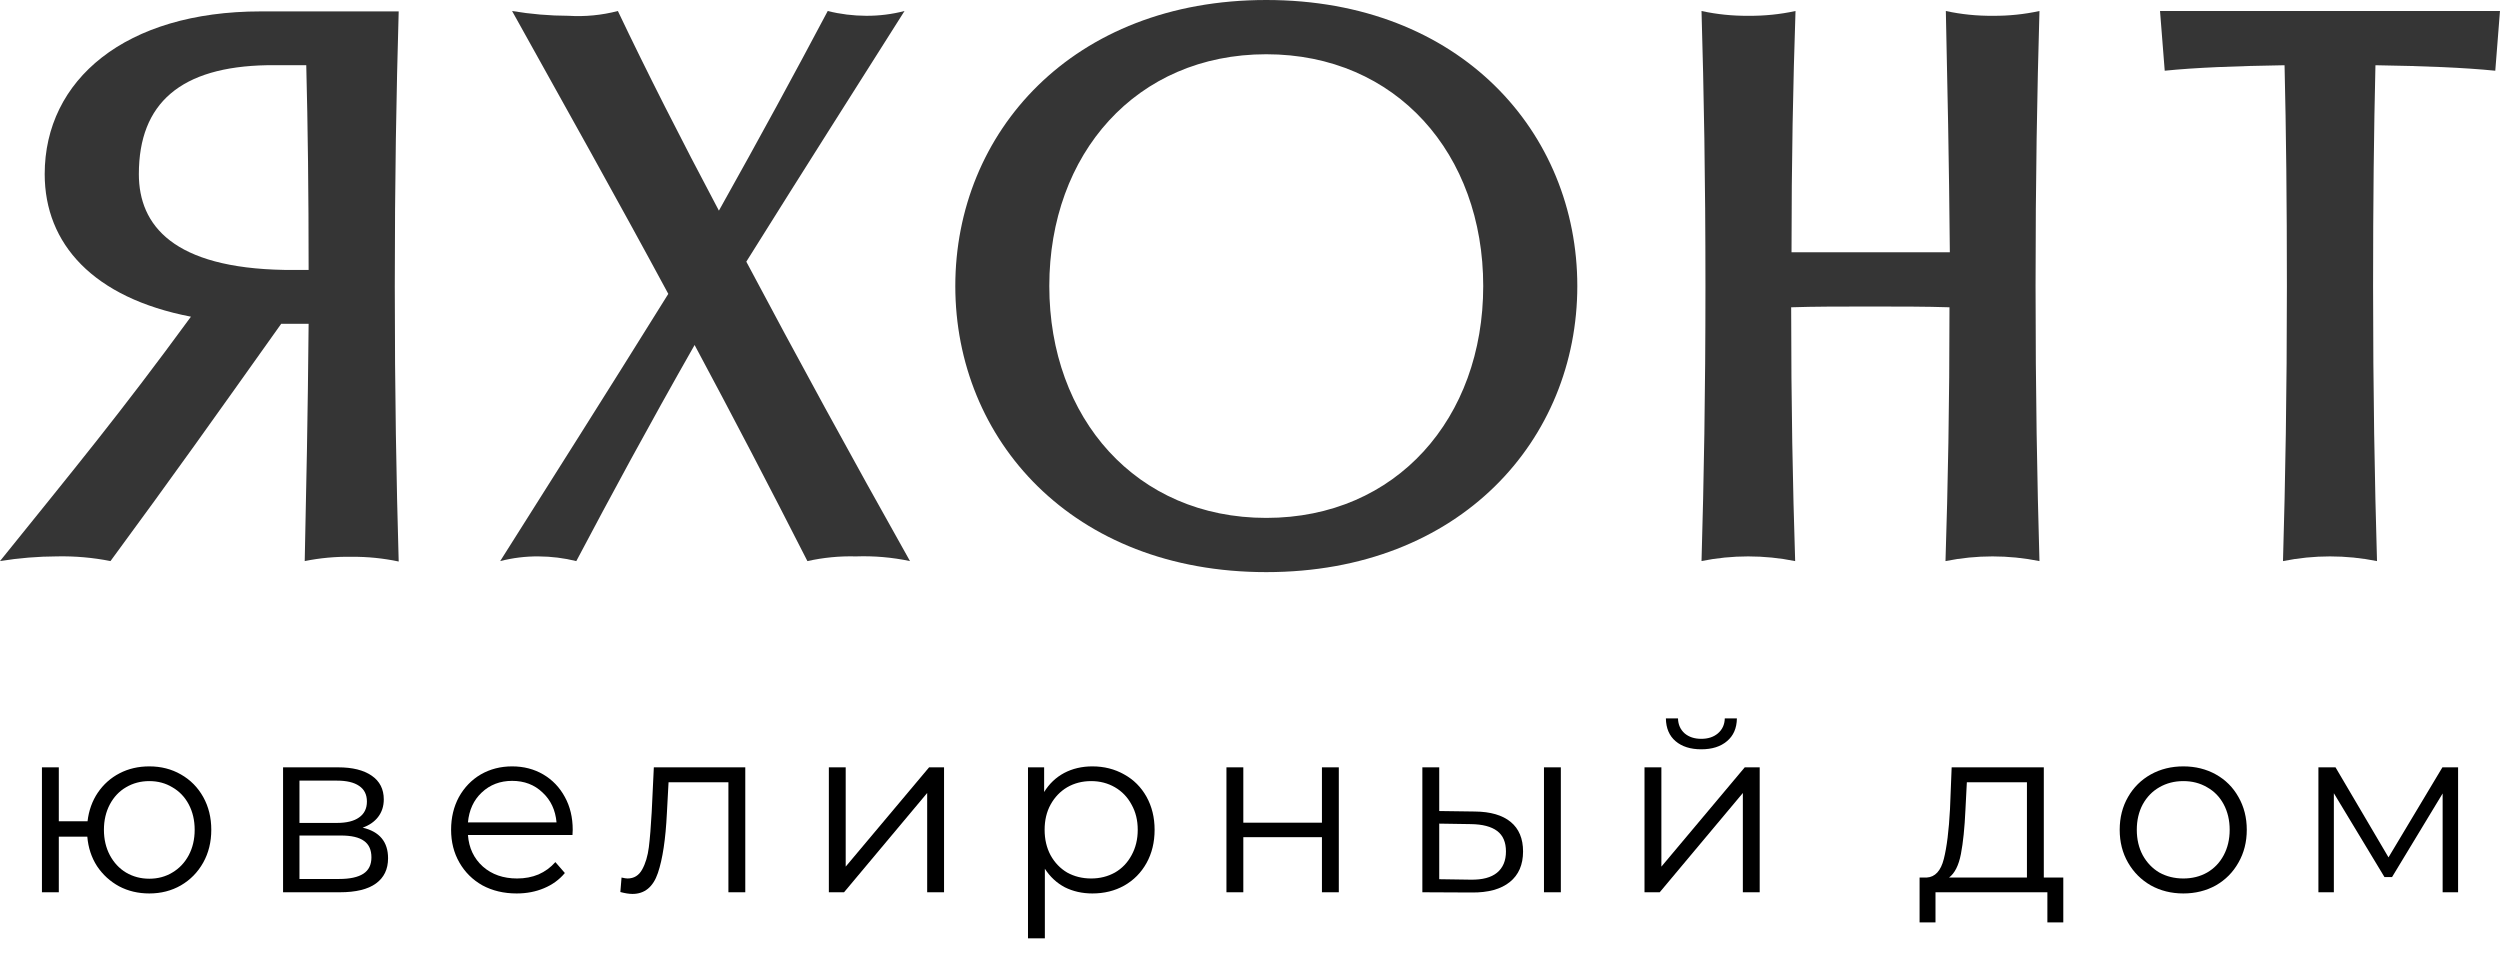 <?xml version="1.0" encoding="UTF-8"?> <svg xmlns="http://www.w3.org/2000/svg" width="107" height="41" viewBox="0 0 107 41" fill="none"><path d="M13.042 24.014C13.108 20.955 13.175 17.757 13.209 13.859H12.035C9.119 17.959 7.477 20.28 4.729 24.014C3.978 23.865 3.213 23.798 2.448 23.813C1.628 23.816 0.809 23.883 0 24.014C3.25 19.978 5.096 17.757 8.172 13.554C3.989 12.749 1.913 10.434 1.913 7.453C1.913 3.417 5.364 0.488 11.162 0.488H17.064C16.964 3.988 16.897 7.621 16.897 12.261C16.897 16.9 16.964 20.537 17.064 24.033C16.403 23.893 15.728 23.825 15.051 23.831C14.377 23.819 13.703 23.88 13.042 24.014ZM13.108 2.791H11.433C7.745 2.858 5.943 4.405 5.943 7.453C5.943 9.652 7.429 11.47 12.169 11.552H13.209C13.209 8.24 13.175 5.415 13.108 2.791Z" fill="#353535"></path><path d="M23.05 23.814C22.496 23.809 21.945 23.877 21.408 24.015C23.889 20.08 25.565 17.456 28.603 12.578C26.427 8.542 24.179 4.54 21.917 0.471C22.715 0.605 23.523 0.674 24.331 0.676C25.042 0.72 25.756 0.651 26.445 0.471C27.686 3.079 29.127 5.919 30.769 9.016C32.578 5.785 34.019 3.128 35.427 0.471C35.965 0.606 36.517 0.674 37.072 0.676C37.626 0.679 38.178 0.61 38.714 0.471C36.333 4.238 34.691 6.806 31.942 11.2C34.086 15.239 36.433 19.543 38.948 24.015C38.188 23.854 37.411 23.787 36.634 23.814C35.936 23.795 35.239 23.863 34.557 24.015C32.983 20.922 31.37 17.829 29.729 14.766C27.719 18.299 26.178 21.157 24.666 24.015C24.137 23.884 23.595 23.816 23.05 23.814Z" fill="#353535"></path><path d="M54.196 0C62.513 0 67.509 5.683 67.509 12.242C67.509 18.801 62.513 24.487 54.196 24.487C45.879 24.487 40.887 18.801 40.887 12.242C40.887 5.683 45.883 0 54.196 0ZM44.91 12.242C44.91 17.895 48.624 22.166 54.196 22.166C59.767 22.166 63.482 17.895 63.482 12.242C63.482 6.589 59.767 2.322 54.196 2.322C48.624 2.322 44.91 6.592 44.91 12.242Z" fill="#353535"></path><path d="M72.825 24.015C72.926 20.52 72.993 16.886 72.993 12.243C72.993 7.6 72.926 3.97 72.825 0.471C73.486 0.614 74.159 0.683 74.835 0.676C75.511 0.683 76.187 0.614 76.848 0.471C76.744 3.601 76.677 6.828 76.677 10.797H83.453C83.419 6.828 83.349 3.601 83.282 0.471C83.943 0.614 84.618 0.683 85.295 0.676C85.965 0.682 86.635 0.613 87.289 0.471C87.189 3.97 87.122 7.603 87.122 12.243C87.122 16.883 87.189 20.52 87.289 24.015C85.962 23.747 84.594 23.747 83.267 24.015C83.371 20.754 83.438 17.356 83.438 13.152C82.431 13.119 81.291 13.119 80.05 13.119C78.809 13.119 77.636 13.119 76.662 13.152C76.662 17.356 76.729 20.754 76.833 24.015C75.506 23.747 74.138 23.747 72.811 24.015H72.825Z" fill="#353535"></path><path d="M97.712 24.015C97.813 20.52 97.879 16.886 97.879 12.243C97.879 8.613 97.846 5.617 97.779 2.792C95.669 2.826 93.957 2.893 92.65 3.027L92.449 0.471H106.999L106.798 3.027C105.457 2.893 103.782 2.826 101.669 2.792C101.602 5.617 101.568 8.613 101.568 12.243C101.568 16.886 101.635 20.52 101.736 24.015C100.407 23.747 99.04 23.747 97.712 24.015Z" fill="#353535"></path><path d="M105.206 32.842V38.189H104.545V33.96L102.38 37.538H102.055L99.889 33.95V38.189H99.228V32.842H99.96L102.228 36.695L104.535 32.842H105.206Z" fill="black"></path><path d="M93.447 38.24C92.932 38.24 92.468 38.124 92.054 37.894C91.641 37.657 91.316 37.331 91.079 36.918C90.841 36.505 90.723 36.037 90.723 35.515C90.723 34.993 90.841 34.526 91.079 34.112C91.316 33.699 91.641 33.377 92.054 33.146C92.468 32.916 92.932 32.801 93.447 32.801C93.962 32.801 94.427 32.916 94.84 33.146C95.253 33.377 95.575 33.699 95.806 34.112C96.043 34.526 96.162 34.993 96.162 35.515C96.162 36.037 96.043 36.505 95.806 36.918C95.575 37.331 95.253 37.657 94.84 37.894C94.427 38.124 93.962 38.24 93.447 38.24ZM93.447 37.599C93.827 37.599 94.166 37.514 94.464 37.345C94.769 37.169 95.006 36.921 95.175 36.603C95.345 36.284 95.43 35.922 95.43 35.515C95.43 35.108 95.345 34.746 95.175 34.427C95.006 34.109 94.769 33.865 94.464 33.695C94.166 33.519 93.827 33.431 93.447 33.431C93.068 33.431 92.725 33.519 92.42 33.695C92.122 33.865 91.885 34.109 91.709 34.427C91.539 34.746 91.455 35.108 91.455 35.515C91.455 35.922 91.539 36.284 91.709 36.603C91.885 36.921 92.122 37.169 92.42 37.345C92.725 37.514 93.068 37.599 93.447 37.599Z" fill="black"></path><path d="M88.309 37.559V39.48H87.628V38.189H82.839V39.48H82.158V37.559H82.463C82.822 37.538 83.066 37.274 83.195 36.766C83.324 36.258 83.412 35.546 83.46 34.631L83.531 32.842H87.475V37.559H88.309ZM84.12 34.672C84.086 35.431 84.022 36.058 83.927 36.552C83.832 37.04 83.663 37.376 83.419 37.559H86.753V33.482H84.181L84.12 34.672Z" fill="black"></path><path d="M70.385 32.842H71.107V37.092L74.675 32.842H75.315V38.19H74.594V33.94L71.035 38.19H70.385V32.842ZM72.814 32.07C72.354 32.07 71.988 31.954 71.716 31.724C71.445 31.494 71.306 31.168 71.3 30.748H71.818C71.825 31.012 71.92 31.226 72.103 31.389C72.286 31.544 72.523 31.622 72.814 31.622C73.106 31.622 73.343 31.544 73.526 31.389C73.716 31.226 73.814 31.012 73.821 30.748H74.339C74.333 31.168 74.19 31.494 73.912 31.724C73.641 31.954 73.275 32.07 72.814 32.07Z" fill="black"></path><path d="M63.124 34.733C63.795 34.739 64.306 34.889 64.659 35.18C65.011 35.471 65.187 35.892 65.187 36.441C65.187 37.01 64.998 37.447 64.618 37.752C64.239 38.057 63.696 38.206 62.992 38.199L60.877 38.189V32.842H61.599V34.712L63.124 34.733ZM66.082 32.842H66.804V38.189H66.082V32.842ZM62.951 37.65C63.446 37.657 63.818 37.559 64.069 37.355C64.327 37.145 64.455 36.84 64.455 36.441C64.455 36.047 64.33 35.756 64.079 35.566C63.828 35.377 63.452 35.278 62.951 35.272L61.599 35.251V37.63L62.951 37.65Z" fill="black"></path><path d="M52.492 32.842H53.214V35.211H56.579V32.842H57.301V38.189H56.579V35.831H53.214V38.189H52.492V32.842Z" fill="black"></path><path d="M46.753 32.801C47.255 32.801 47.709 32.916 48.115 33.146C48.522 33.37 48.84 33.689 49.071 34.102C49.301 34.516 49.417 34.986 49.417 35.515C49.417 36.05 49.301 36.525 49.071 36.938C48.84 37.352 48.522 37.674 48.115 37.904C47.715 38.128 47.261 38.24 46.753 38.24C46.319 38.24 45.926 38.151 45.574 37.975C45.228 37.792 44.944 37.528 44.72 37.182V40.161H43.998V32.841H44.689V33.899C44.906 33.546 45.191 33.275 45.543 33.085C45.903 32.896 46.306 32.801 46.753 32.801ZM46.702 37.599C47.075 37.599 47.414 37.514 47.719 37.345C48.024 37.169 48.261 36.921 48.431 36.603C48.607 36.284 48.695 35.922 48.695 35.515C48.695 35.108 48.607 34.749 48.431 34.438C48.261 34.119 48.024 33.872 47.719 33.695C47.414 33.519 47.075 33.431 46.702 33.431C46.323 33.431 45.98 33.519 45.675 33.695C45.377 33.872 45.14 34.119 44.964 34.438C44.794 34.749 44.71 35.108 44.71 35.515C44.71 35.922 44.794 36.284 44.964 36.603C45.14 36.921 45.377 37.169 45.675 37.345C45.98 37.514 46.323 37.599 46.702 37.599Z" fill="black"></path><path d="M35.475 32.842H36.196V37.091L39.765 32.842H40.405V38.189H39.683V33.94L36.125 38.189H35.475V32.842Z" fill="black"></path><path d="M31.898 32.842V38.189H31.176V33.482H28.614L28.543 34.804C28.489 35.915 28.36 36.769 28.157 37.366C27.954 37.962 27.591 38.26 27.069 38.26C26.927 38.26 26.754 38.233 26.551 38.179L26.602 37.559C26.724 37.586 26.808 37.599 26.856 37.599C27.134 37.599 27.344 37.471 27.486 37.213C27.628 36.956 27.723 36.637 27.771 36.258C27.818 35.878 27.859 35.377 27.893 34.753L27.984 32.842H31.898Z" fill="black"></path><path d="M24.502 35.739H20.028C20.069 36.294 20.283 36.745 20.669 37.091C21.055 37.43 21.543 37.599 22.133 37.599C22.465 37.599 22.77 37.542 23.048 37.426C23.326 37.304 23.566 37.128 23.77 36.898L24.176 37.365C23.939 37.65 23.641 37.867 23.282 38.016C22.929 38.165 22.54 38.24 22.113 38.24C21.564 38.24 21.076 38.124 20.649 37.894C20.228 37.657 19.9 37.331 19.663 36.918C19.425 36.505 19.307 36.037 19.307 35.515C19.307 34.993 19.419 34.526 19.642 34.112C19.873 33.699 20.184 33.377 20.577 33.146C20.977 32.916 21.425 32.801 21.919 32.801C22.414 32.801 22.858 32.916 23.251 33.146C23.644 33.377 23.953 33.699 24.176 34.112C24.4 34.519 24.512 34.986 24.512 35.515L24.502 35.739ZM21.919 33.421C21.404 33.421 20.971 33.587 20.618 33.919C20.272 34.244 20.076 34.671 20.028 35.2H23.82C23.773 34.671 23.573 34.244 23.221 33.919C22.875 33.587 22.441 33.421 21.919 33.421Z" fill="black"></path><path d="M15.521 35.424C16.246 35.593 16.609 36.031 16.609 36.735C16.609 37.203 16.436 37.562 16.09 37.813C15.745 38.064 15.229 38.189 14.545 38.189H12.115V32.842H14.474C15.084 32.842 15.562 32.96 15.907 33.198C16.253 33.435 16.426 33.774 16.426 34.214C16.426 34.506 16.344 34.756 16.182 34.967C16.026 35.17 15.806 35.322 15.521 35.424ZM12.817 35.221H14.423C14.836 35.221 15.152 35.143 15.368 34.987C15.592 34.831 15.704 34.604 15.704 34.306C15.704 34.008 15.592 33.784 15.368 33.635C15.152 33.486 14.836 33.411 14.423 33.411H12.817V35.221ZM14.514 37.62C14.975 37.62 15.321 37.545 15.551 37.396C15.782 37.247 15.897 37.013 15.897 36.695C15.897 36.376 15.792 36.142 15.582 35.993C15.372 35.837 15.04 35.76 14.586 35.76H12.817V37.62H14.514Z" fill="black"></path><path d="M6.39 32.801C6.892 32.801 7.342 32.916 7.742 33.146C8.149 33.377 8.467 33.699 8.698 34.112C8.928 34.526 9.043 34.993 9.043 35.515C9.043 36.037 8.928 36.505 8.698 36.918C8.467 37.331 8.149 37.657 7.742 37.894C7.342 38.124 6.892 38.24 6.39 38.24C5.916 38.24 5.485 38.138 5.099 37.935C4.713 37.725 4.397 37.437 4.153 37.071C3.916 36.705 3.777 36.284 3.737 35.81H2.517V38.189H1.795V32.841H2.517V35.149H3.747C3.801 34.688 3.947 34.282 4.184 33.929C4.428 33.57 4.74 33.292 5.119 33.096C5.499 32.899 5.922 32.801 6.39 32.801ZM6.39 37.609C6.756 37.609 7.085 37.521 7.376 37.345C7.674 37.169 7.908 36.921 8.078 36.603C8.247 36.284 8.332 35.922 8.332 35.515C8.332 35.108 8.247 34.746 8.078 34.427C7.908 34.109 7.674 33.865 7.376 33.695C7.085 33.519 6.756 33.431 6.39 33.431C6.024 33.431 5.692 33.519 5.394 33.695C5.102 33.865 4.872 34.109 4.702 34.427C4.533 34.746 4.448 35.108 4.448 35.515C4.448 35.922 4.533 36.284 4.702 36.603C4.872 36.921 5.102 37.169 5.394 37.345C5.692 37.521 6.024 37.609 6.39 37.609Z" fill="black"></path></svg> 